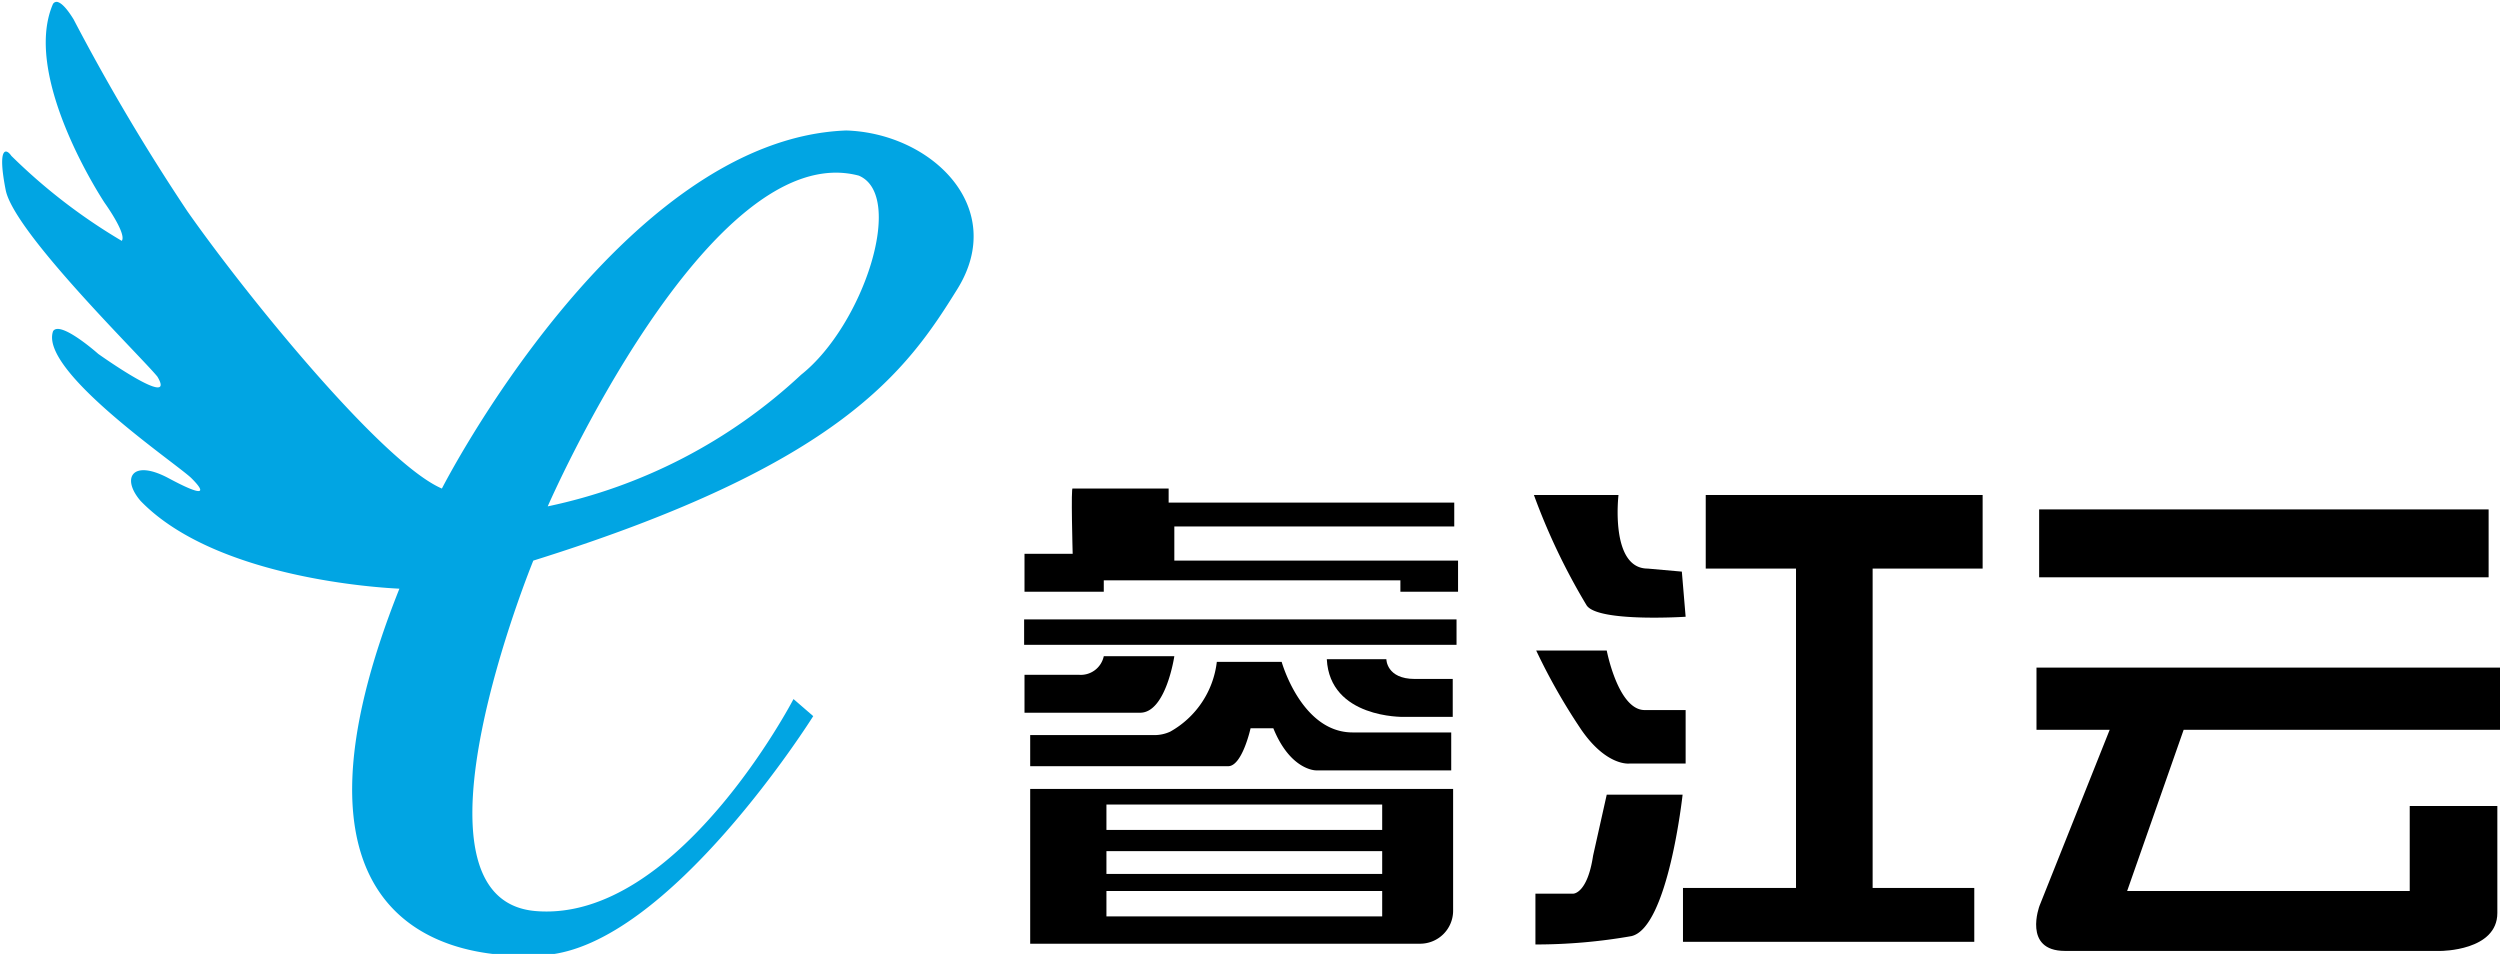 <svg id="图层_1" data-name="图层 1" xmlns="http://www.w3.org/2000/svg" viewBox="0 0 65.91 25.15"><defs><style>.cls-1{fill:#01a5e3;}</style></defs><title>睿江云</title><path d="M70.84,15h2.53v.37H80.9V16H73.52v.9H81v.82H79.48v-.3H71.66v.3H69.57v-1h1.27S70.79,14.91,70.84,15Z" transform="translate(-42.56 -2.12)"/><rect x="27" y="16.33" width="11.4" height="0.67"/><path d="M71.66,19.42h1.86s-.22,1.49-.9,1.49H69.57v-1H71A.62.62,0,0,0,71.66,19.42Z" transform="translate(-42.56 -2.12)"/><path d="M77.54,19.5h1.57s0,.52.75.52h1v1H79.56S77.62,21.06,77.54,19.5Z" transform="translate(-42.56 -2.12)"/><path d="M74.64,19.57h1.71s.52,1.86,1.87,1.86h2.6v1H77.25s-.67,0-1.12-1.11h-.6s-.22,1-.59,1H69.72v-.82H73a1,1,0,0,0,.41-.09A2.43,2.43,0,0,0,74.64,19.57Z" transform="translate(-42.56 -2.12)"/><path d="M69.72,22.92V27H80a.87.87,0,0,0,.87-.87V22.92ZM79,26.28H71.73v-.67H79Zm0-1.12H71.73v-.6H79ZM79,24H71.73v-.67H79Z" transform="translate(-42.56 -2.12)"/><path d="M83,15.17h2.23S85,17.11,86,17.11l.9.08L87,18.38s-2.31.15-2.61-.3A16.87,16.87,0,0,1,83,15.17Z" transform="translate(-42.56 -2.12)"/><path d="M83.06,19.27h1.86s.3,1.57,1,1.57H87v1.41H85.52s-.6.08-1.27-.89A15.88,15.88,0,0,1,83.06,19.27Z" transform="translate(-42.56 -2.12)"/><path d="M84.92,23.07h2s-.38,3.51-1.35,3.73a14.52,14.52,0,0,1-2.53.22V25.68h1s.37,0,.52-1Z" transform="translate(-42.56 -2.12)"/><polygon points="52.27 14.99 52.27 13.05 44.97 13.05 44.97 14.99 47.35 14.99 47.35 23.41 44.37 23.41 44.37 24.83 52.05 24.83 52.05 23.41 49.37 23.41 49.37 14.99 52.27 14.99"/><rect x="53.76" y="13.43" width="11.85" height="1.79"/><path d="M108.48,21.36V19.72H96.25v1.64h1.93L96.33,26s-.45,1.19.67,1.19h9.91s1.49,0,1.49-1V23.37h-2.31v2.24H98.64l1.49-4.25Z" transform="translate(-42.56 -2.12)"/><path class="cls-1" d="M64.87,5.56C58.91,5.78,54.21,15,54.21,15c-1.56-.67-5.14-5.07-6.71-7.31a55,55,0,0,1-3-5.06c-.19-.31-.32-.42-.4-.45a.11.11,0,0,0-.15.06c-.82,1.94,1.37,5.23,1.37,5.23s.59.82.45,1a15,15,0,0,1-2.91-2.24c-.15-.22-.37-.22-.15.9s3.58,4.4,4,4.92c.53.89-1.56-.6-1.56-.6s-1-.89-1.19-.6c-.38,1.05,3.28,3.51,3.65,3.88s.37.52-.6,0-1.26,0-.74.6c2,2.06,6.4,2.29,6.82,2.31,0,0,0,0,0,0-3.26,8.17.54,9.88,3.82,9.66S64,21,64,21l-.52-.45s-3.06,5.89-6.79,5.59-.07-9.24-.07-9.24c8.12-2.54,9.84-5,11.18-7.16S67.11,5.63,64.87,5.56ZM63.68,12A14,14,0,0,1,57,15.47s4.25-9.76,8.2-8.72C66.44,7.27,65.32,10.7,63.68,12Z" transform="translate(-42.56 -2.12)"/></svg>
